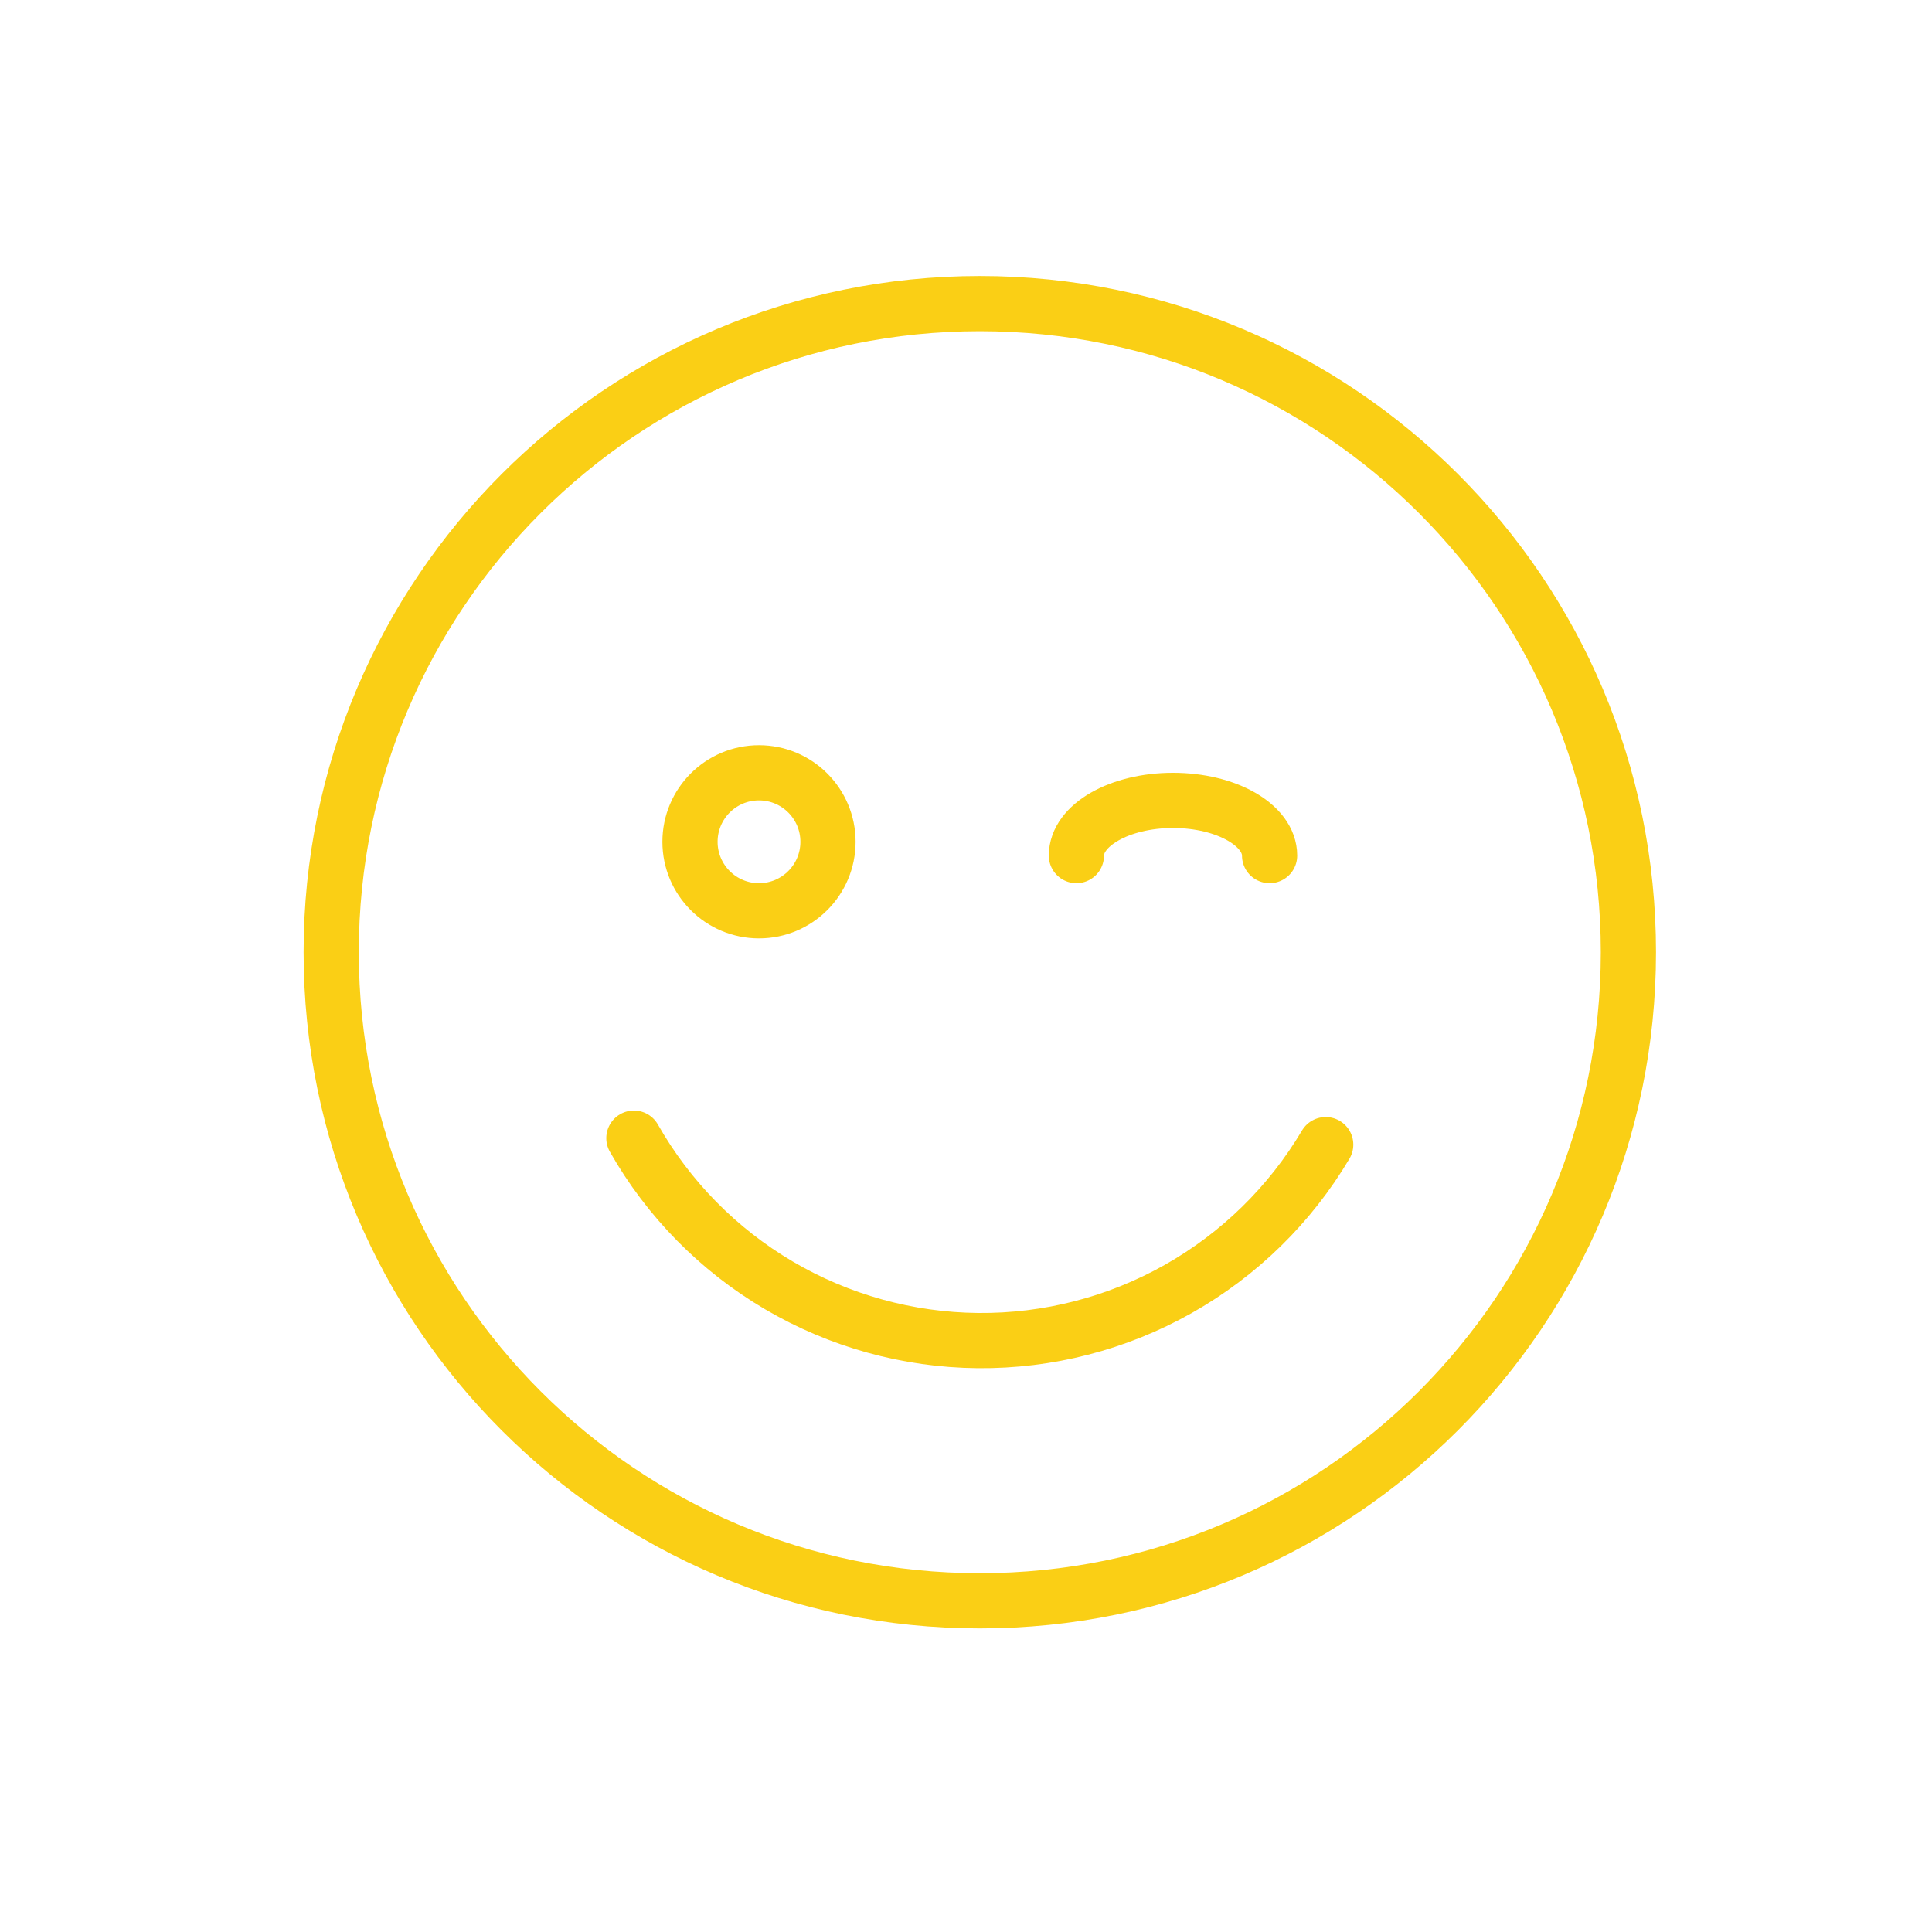 <svg width="70" height="70" viewBox="0 0 70 70" fill="none" xmlns="http://www.w3.org/2000/svg">
<g id="Happy">
<g id="Group 9">
<path id="layer2" d="M35.5 58C48.479 58 59 47.479 59 34.5C59 21.521 48.479 11 35.5 11C22.521 11 12 21.521 12 34.5C12 47.479 22.521 58 35.5 58Z" stroke="#FACF15" stroke-width="2" stroke-linecap="round" stroke-linejoin="round"/>
<path id="layer1" d="M48.033 41.472C46.739 43.655 44.893 45.46 42.682 46.706C40.471 47.952 37.971 48.595 35.432 48.572C32.894 48.548 30.407 47.858 28.219 46.571C26.031 45.283 24.22 43.444 22.967 41.237" stroke="#FACF15" stroke-width="2" stroke-linecap="round" stroke-linejoin="round"/>
<circle id="Ellipse 1" cx="27.5" cy="30.5" r="2.5" stroke="#FACF15" stroke-width="2" stroke-linecap="round" stroke-linejoin="round"/>
<path id="Ellipse 2" d="M46 31C46 29.895 44.433 29 42.5 29C40.567 29 39 29.895 39 31" stroke="#FACF15" stroke-width="2" stroke-linecap="round" stroke-linejoin="round"/>
</g>
</g>
</svg>
